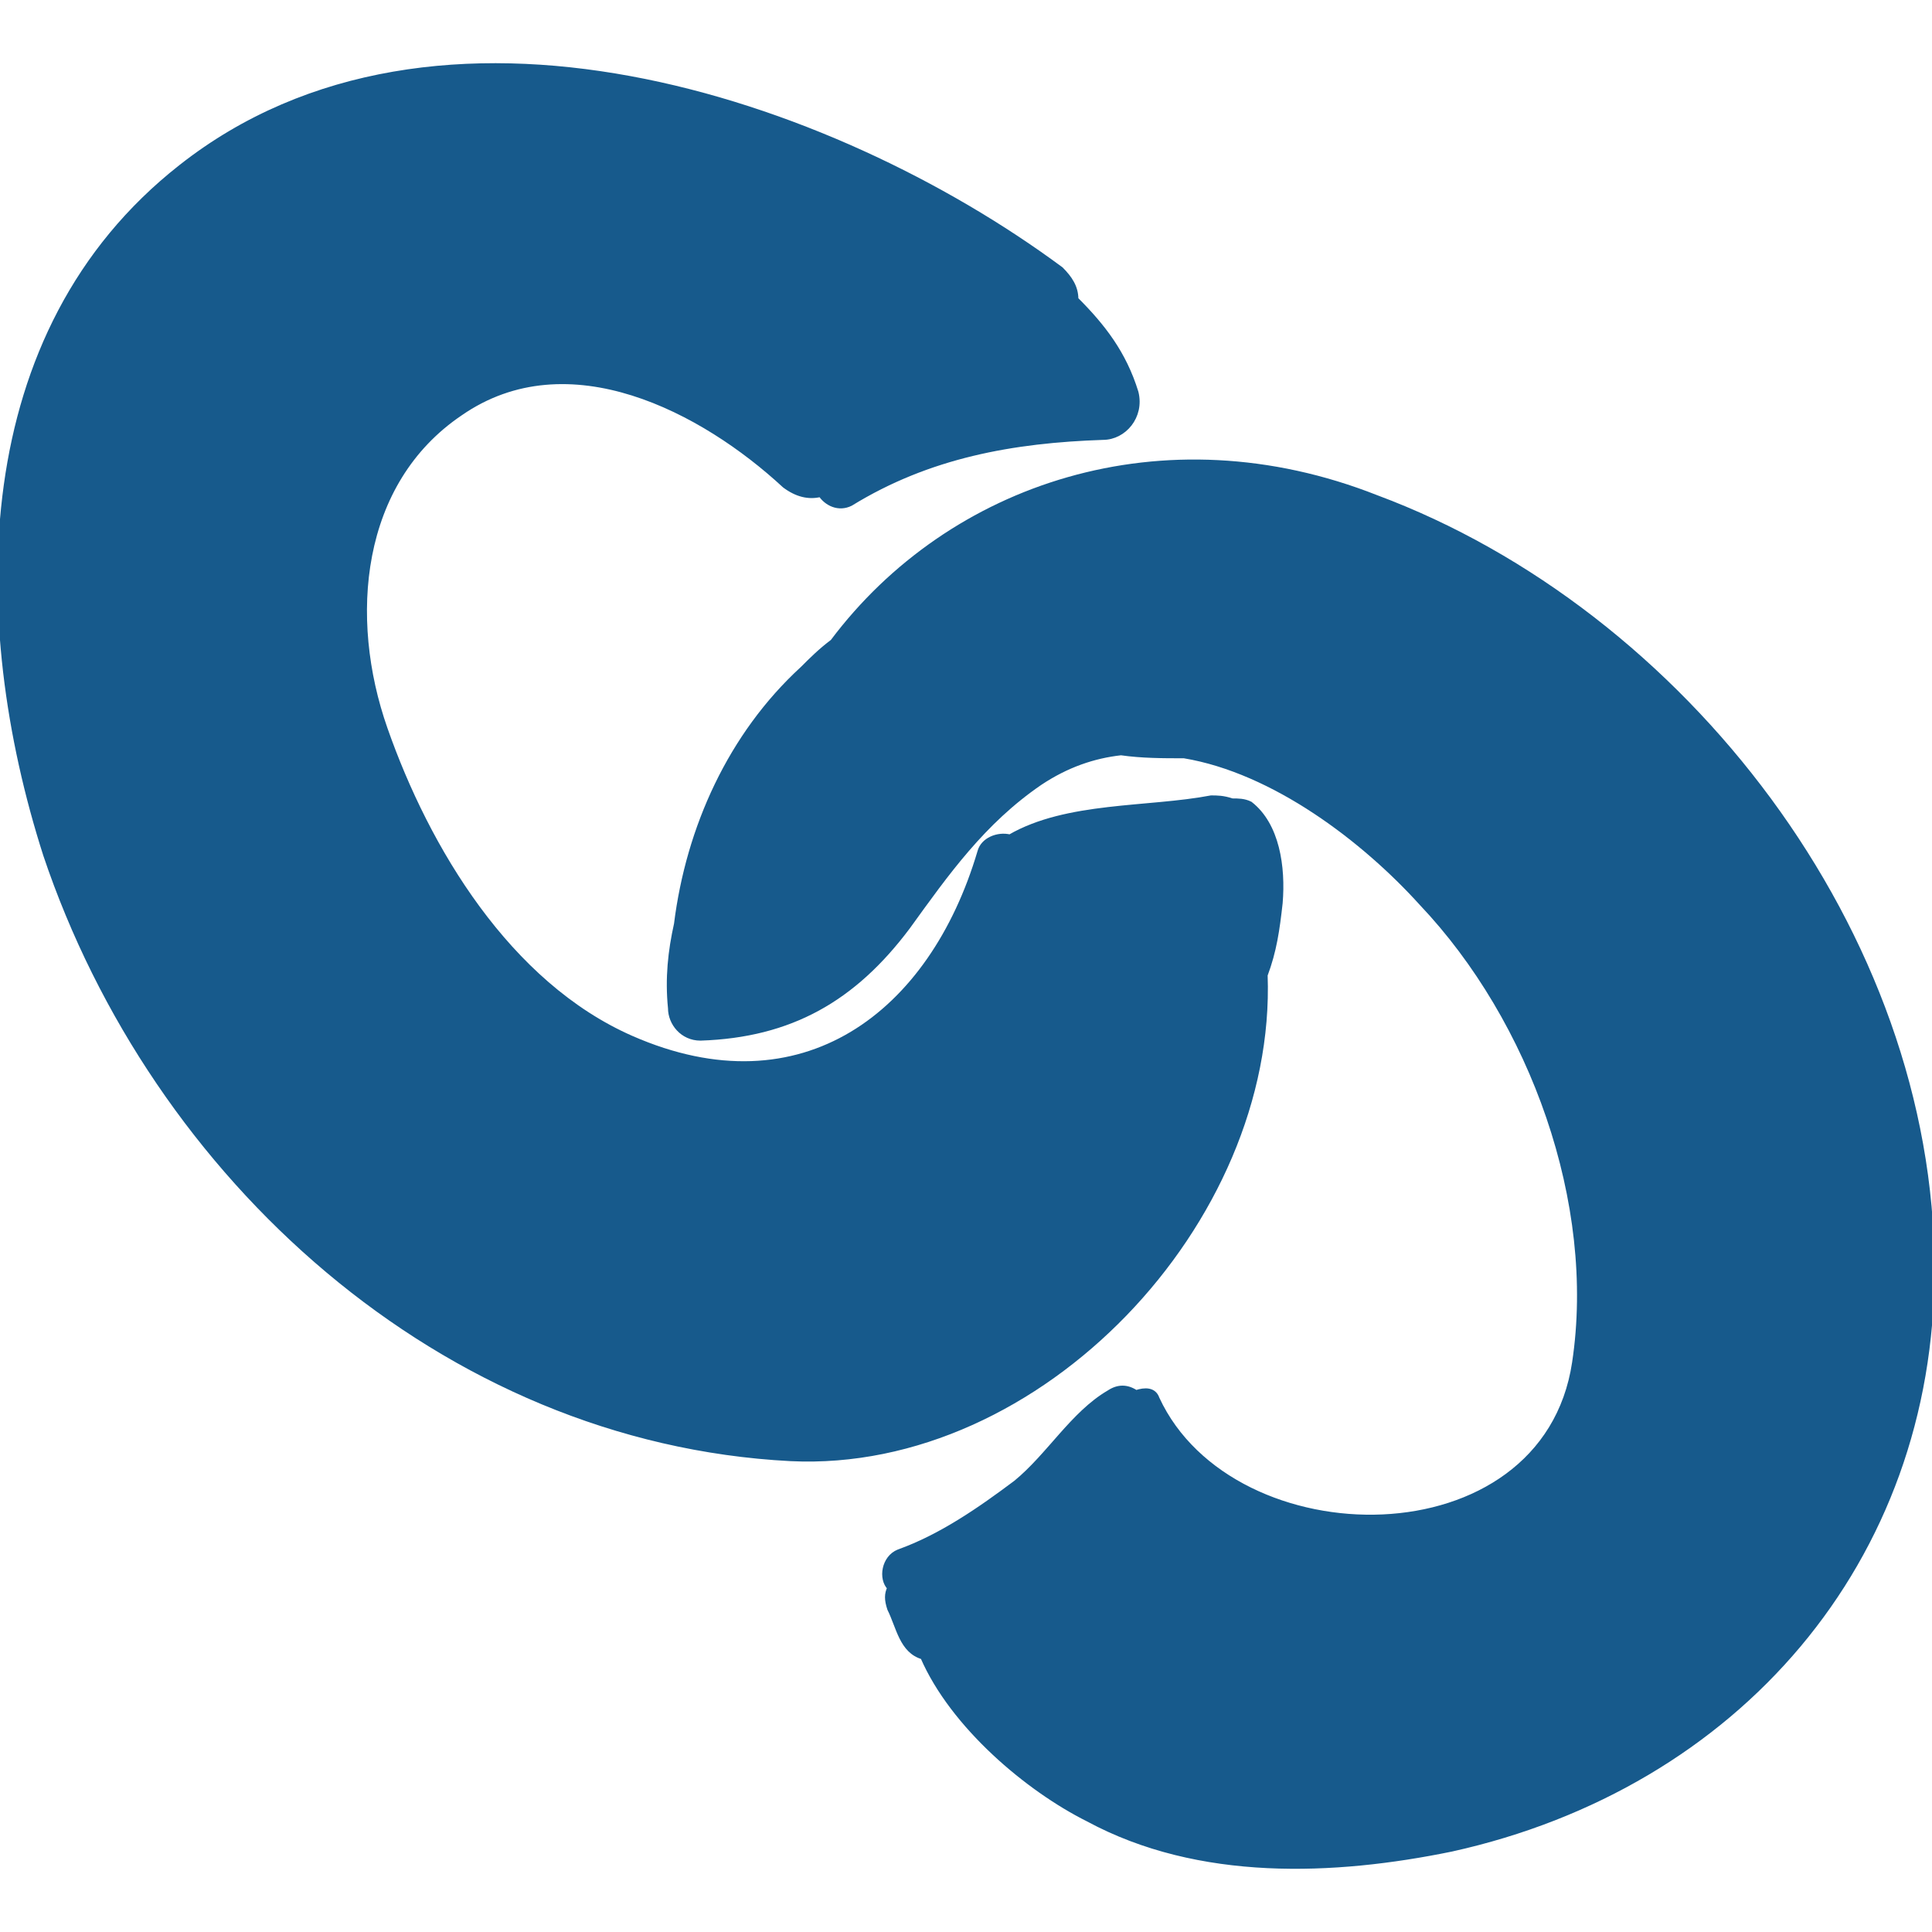 <!DOCTYPE svg PUBLIC "-//W3C//DTD SVG 1.1//EN" "http://www.w3.org/Graphics/SVG/1.1/DTD/svg11.dtd">
<!-- Uploaded to: SVG Repo, www.svgrepo.com, Transformed by: SVG Repo Mixer Tools -->
<svg fill="#175a8c" version="1.1" id="Capa_1" xmlns="http://www.w3.org/2000/svg" xmlns:xlink="http://www.w3.org/1999/xlink" width="800px" height="800px" viewBox="0 0 393.642 393.642" xml:space="preserve" stroke="#175a8c">
<g id="SVGRepo_bgCarrier" stroke-width="0"/>
<g id="SVGRepo_tracerCarrier" stroke-linecap="round" stroke-linejoin="round"/>
<g id="SVGRepo_iconCarrier"> <g> <path d="M36.846,34.046c-42.84,33.66-42.84,92.412-27.54,140.148c22.032,65.484,80.784,119.34,151.776,123.012 c50.796,2.448,98.533-48.349,96.697-98.532c1.836-4.896,2.447-9.18,3.06-14.688c0.612-7.344-0.612-15.912-6.12-20.196 c-1.224-0.612-2.448-0.612-3.672-0.612c-1.836-0.612-3.06-0.612-4.284-0.612c-12.852,2.448-29.376,1.224-41.004,7.956 c-2.448-0.612-5.508,0.612-6.12,3.06c-9.792,33.048-36.108,53.244-70.992,37.944C103.554,200.51,87.03,172.97,78.462,148.49 c-7.956-22.644-5.508-50.184,15.3-64.26c22.032-15.3,49.572-0.612,66.096,14.688c2.448,1.836,4.896,2.448,7.344,1.836 c1.224,1.836,3.672,3.06,6.12,1.836c15.912-9.792,33.049-12.852,51.408-13.464c4.284,0,7.956-4.284,6.732-9.18 c-2.448-7.956-6.732-13.464-12.24-18.972c0-2.448-1.224-4.284-3.06-6.12C169.038,19.97,88.866-6.958,36.846,34.046z"/> <path d="M169.65,130.742c-2.448,1.836-4.284,3.672-6.12,5.508c-14.688,13.464-23.256,32.436-25.704,52.02 c-1.224,5.509-1.836,11.017-1.224,17.137c0,3.06,2.448,6.12,6.12,6.12c18.36-0.612,31.212-7.956,42.228-22.645 c7.956-11.016,15.301-21.42,26.929-29.376c5.508-3.672,11.016-5.508,16.524-6.12c4.283,0.612,8.567,0.612,12.852,0.612 c18.36,3.06,36.72,17.136,48.348,29.988c22.645,23.868,36.108,61.2,31.212,93.636c-6.119,41.004-69.768,40.392-85.067,7.344 c-0.612-1.836-2.448-1.836-4.284-1.224c-1.836-1.225-3.672-1.225-5.508,0c-7.345,4.284-12.24,12.852-18.973,18.359 c-7.344,5.509-15.3,11.017-23.868,14.076c-3.06,1.225-3.672,5.508-1.836,7.344c-0.612,1.225-0.612,2.448,0,4.284 c1.836,3.672,2.448,8.568,6.732,9.792c6.12,14.076,21.42,26.929,33.661,33.048c22.644,12.24,50.184,11.017,74.052,6.12 c58.141-12.852,97.92-58.752,97.92-118.116c0-68.544-50.796-134.027-113.22-157.284C236.97,84.23,193.518,98.918,169.65,130.742z"/> </g> </g>
</svg>